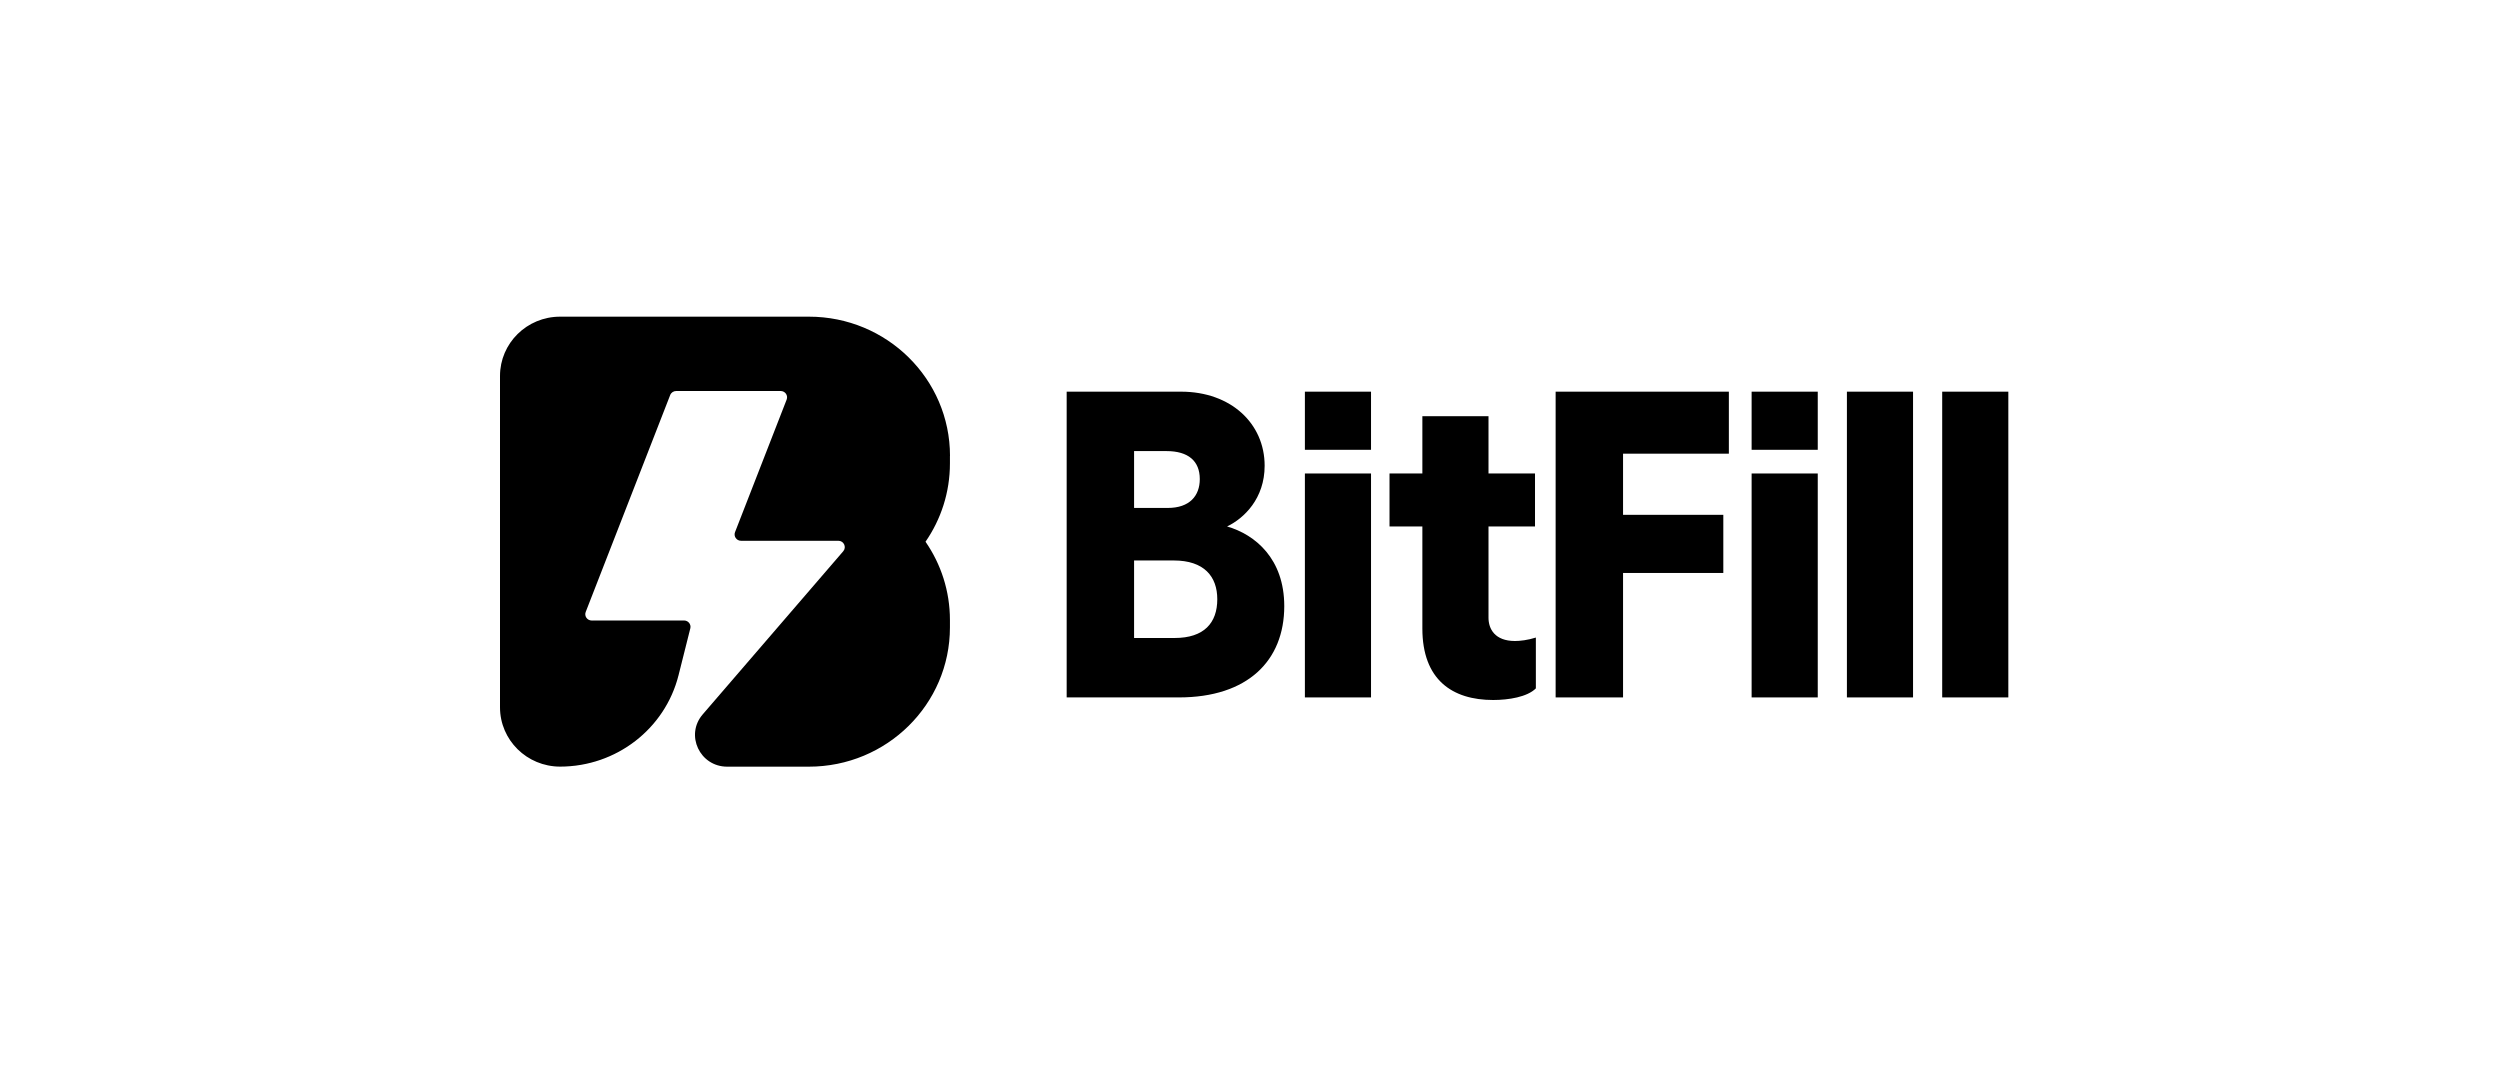 <?xml version="1.0" encoding="UTF-8"?>
<svg width="300px" height="130px" viewBox="0 0 300 130" version="1.1" xmlns="http://www.w3.org/2000/svg" xmlns:xlink="http://www.w3.org/1999/xlink">
    <title>Artboard</title>
    <g id="Artboard" stroke="none" stroke-width="1" fill="none" fill-rule="evenodd">
        <g id="bitfill" transform="translate(60, 38)" fill="#000000" fill-rule="nonzero">
            <g id="Group">
                <path d="M54,16.708 C54,7.475 46.419,0 37.072,0 L7.211,0 C3.224,0 0,3.189 0,7.117 L0,19.685 L0,34.308 L0,46.875 C0,50.811 3.231,53.992 7.211,53.992 L7.211,53.992 C13.943,53.992 19.805,49.463 21.424,43.023 L22.835,37.406 C22.959,36.926 22.589,36.462 22.087,36.462 L11.005,36.462 C10.465,36.462 10.087,35.929 10.288,35.427 L20.422,9.409 C20.537,9.112 20.823,8.921 21.139,8.921 L33.679,8.921 C34.219,8.921 34.596,9.454 34.396,9.957 L28.203,25.858 C28.01,26.353 28.38,26.893 28.92,26.893 L40.604,26.893 C41.26,26.893 41.614,27.655 41.19,28.149 L24.324,47.728 C22.195,50.202 23.977,54 27.262,54 L37.064,54 C46.419,54 53.992,46.517 53.992,37.292 L53.992,36.409 C53.992,32.922 52.913,29.687 51.062,27.008 C52.913,24.328 53.992,21.093 53.992,17.607 L53.992,16.708 L54,16.708 Z" id="Path"></path>
                <path d="M16.365,37.984 C17.614,38.342 18.347,39.613 18.023,40.854 L17.159,44.15 C15.841,49.433 12.046,53.231 6.046,53.878 C6.424,53.939 6.817,53.977 7.211,53.977 L7.211,53.977 C13.943,53.977 19.805,49.448 21.424,43.008 L22.835,37.39 C22.959,36.911 22.589,36.447 22.087,36.447 L11.005,36.447 L16.365,37.984 Z" id="Path" opacity="0.092"></path>
            </g>
            <g id="BitFill" transform="translate(68, 9)">
                <path d="M0,36.69 L13.466,36.69 C21.709,36.69 26.112,32.297 26.112,25.735 C26.112,20.05 22.63,17.156 19.251,16.175 C21.299,15.193 23.757,12.816 23.757,8.888 C23.757,3.824 19.712,0 13.722,0 L0,0 L0,36.69 Z M8.09,29.559 L8.09,20.257 L12.851,20.257 C16.486,20.257 18.074,22.169 18.074,24.908 C18.074,27.75 16.486,29.559 12.954,29.559 L8.09,29.559 Z M8.09,13.953 L8.09,7.131 L11.981,7.131 C14.592,7.131 15.974,8.32 15.974,10.49 C15.974,12.506 14.746,13.953 12.134,13.953 L8.09,13.953 Z" id="Shape"></path>
                <path d="M28.587,36.69 L36.523,36.69 L36.523,9.818 L28.587,9.818 L28.587,36.69 Z M28.587,6.976 L36.523,6.976 L36.523,0 L28.587,0 L28.587,6.976 Z" id="Shape"></path>
                <path d="M51.183,37 C53.027,37 55.279,36.638 56.303,35.605 L56.303,29.507 C55.331,29.817 54.409,29.92 53.795,29.92 C51.388,29.92 50.62,28.473 50.62,27.13 L50.62,16.175 L56.201,16.175 L56.201,9.818 L50.62,9.818 L50.62,2.946 L42.684,2.946 L42.684,9.818 L38.742,9.818 L38.742,16.175 L42.684,16.175 L42.684,28.422 C42.684,34.571 46.268,37 51.183,37 Z" id="Path"></path>
                <polygon id="Path" points="58.676 36.69 66.766 36.69 66.766 21.756 78.798 21.756 78.798 14.779 66.766 14.779 66.766 7.441 79.463 7.441 79.463 0 58.676 0"></polygon>
                <path d="M82.194,36.69 L90.13,36.69 L90.13,9.818 L82.194,9.818 L82.194,36.69 Z M82.194,6.976 L90.13,6.976 L90.13,0 L82.194,0 L82.194,6.976 Z" id="Shape"></path>
                <polygon id="Path" points="93.629 36.69 101.565 36.69 101.565 0 93.629 0"></polygon>
                <polygon id="Path" points="105.064 36.69 113 36.69 113 0 105.064 0"></polygon>
            </g>
        </g>
    </g>
</svg>